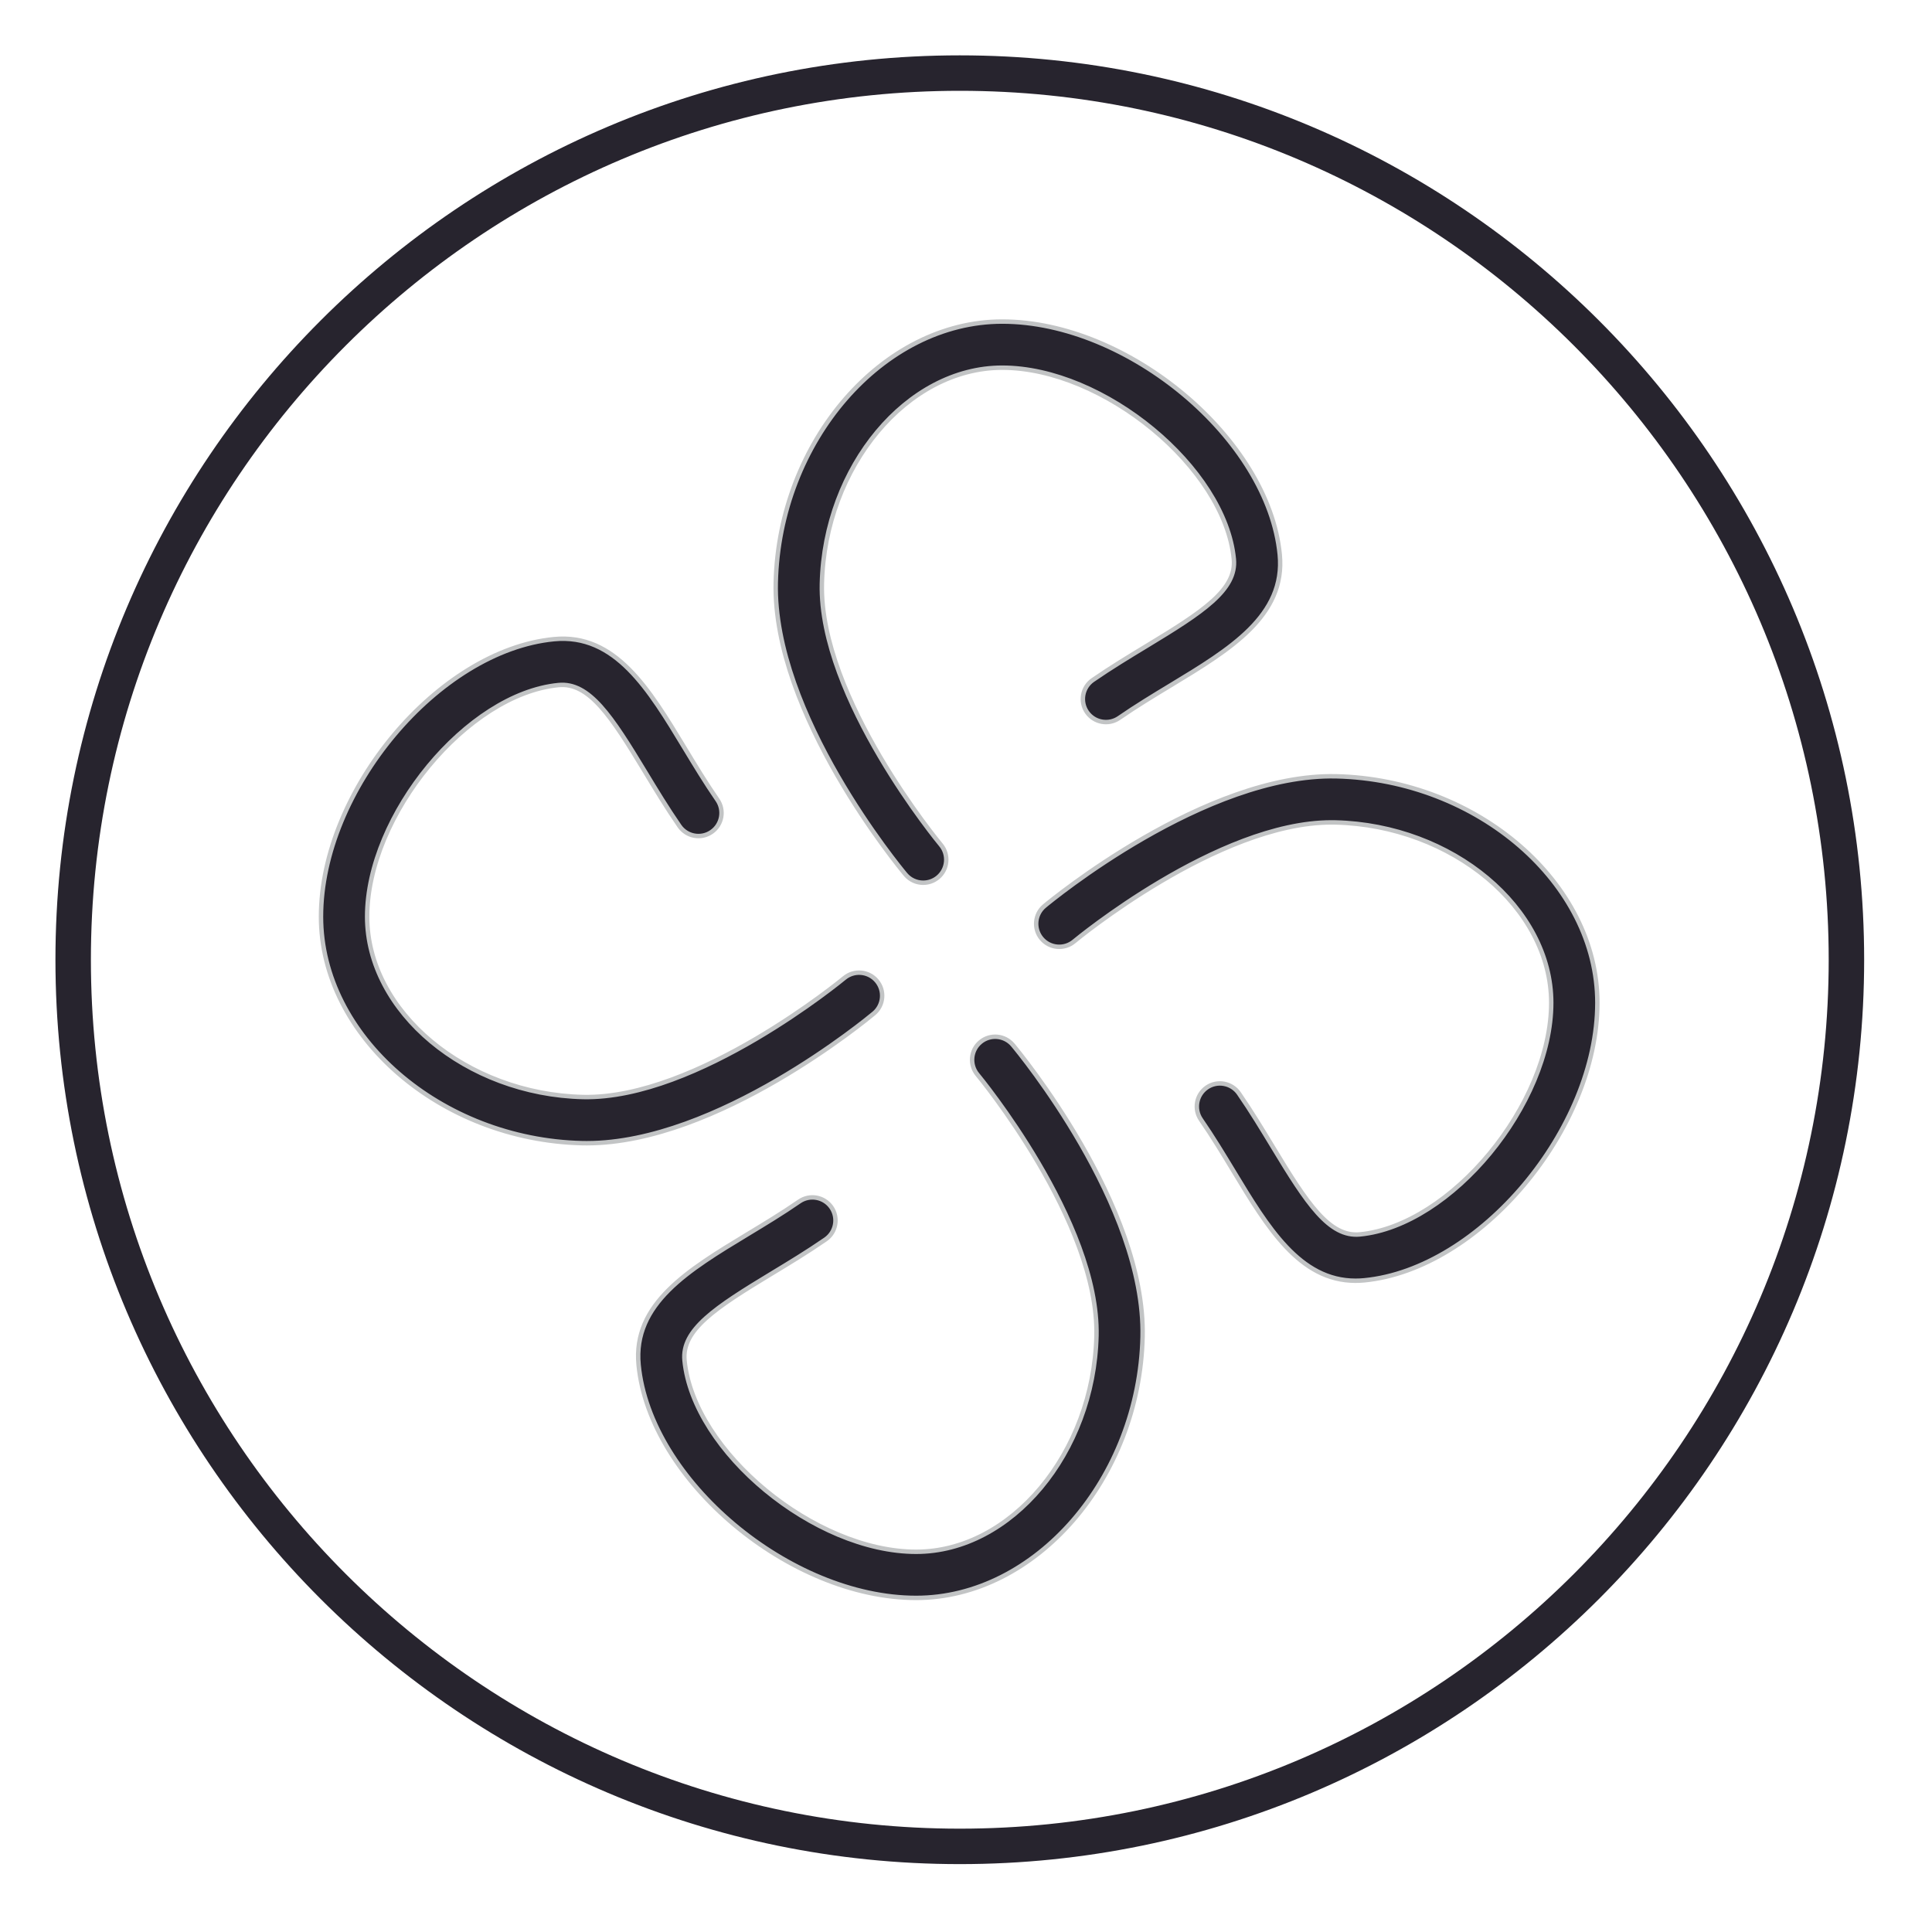<?xml version="1.0" encoding="UTF-8" standalone="no"?>
<svg xmlns="http://www.w3.org/2000/svg" xmlns:xlink="http://www.w3.org/1999/xlink" xmlns:serif="http://www.serif.com/" width="100%" height="100%" viewBox="0 0 109 109" version="1.1" xml:space="preserve" style="fill-rule:evenodd;clip-rule:evenodd;">
    <g transform="matrix(1,0,0,1,-1048.27,-485.299)">
        <g transform="matrix(1,0,0,1,1102.42,489.422)">
            <path d="M0,100.047C27.582,100.047 50.022,77.607 50.022,50.025C50.022,22.441 27.582,0 0,0C-27.582,0 -50.022,22.441 -50.022,50.025C-50.022,77.607 -27.582,100.047 0,100.047Z" style="fill:none;fill-rule:nonzero;stroke:rgb(39,36,46);stroke-width:2px;"></path>
        </g>
        <g transform="matrix(1,0,0,1,1138.39,537.018)">
            <path d="M0,4.855C0,-1.882 -6.744,-7.732 -14.727,-7.921C-22.125,-8.086 -30.828,-0.907 -31.194,-0.601C-31.746,-0.14 -31.819,0.681 -31.358,1.232C-30.896,1.784 -30.075,1.856 -29.524,1.395C-29.443,1.327 -21.42,-5.321 -15.002,-5.321C-14.931,-5.321 -14.859,-5.32 -14.788,-5.319C-8.183,-5.163 -2.602,-0.504 -2.602,4.855C-2.602,10.584 -8.252,17.424 -13.397,17.924C-15.125,18.092 -16.388,16.168 -18.294,13.014C-18.897,12.018 -19.52,10.988 -20.224,9.968C-20.634,9.377 -21.444,9.228 -22.035,9.637C-22.626,10.045 -22.774,10.856 -22.366,11.447C-21.706,12.402 -21.104,13.398 -20.521,14.361C-18.603,17.533 -16.786,20.539 -13.645,20.538C-13.482,20.538 -13.315,20.531 -13.146,20.514C-6.635,19.881 0,11.978 0,4.855M-17.919,-20.432C-18.552,-26.943 -26.454,-33.577 -33.578,-33.577C-40.315,-33.577 -46.165,-26.833 -46.353,-18.85C-46.528,-11.429 -39.339,-2.749 -39.033,-2.383C-38.776,-2.075 -38.407,-1.917 -38.035,-1.917C-37.74,-1.917 -37.444,-2.016 -37.2,-2.22C-36.649,-2.681 -36.576,-3.502 -37.037,-4.053C-37.106,-4.135 -43.903,-12.337 -43.751,-18.79C-43.596,-25.395 -38.937,-30.975 -33.578,-30.975C-27.849,-30.975 -21.009,-25.325 -20.509,-20.18C-20.34,-18.447 -22.265,-17.19 -25.419,-15.283C-26.415,-14.68 -27.445,-14.057 -28.465,-13.353C-29.056,-12.944 -29.204,-12.134 -28.796,-11.542C-28.387,-10.952 -27.577,-10.803 -26.985,-11.211C-26.031,-11.871 -25.035,-12.474 -24.072,-13.056C-20.735,-15.074 -17.583,-16.98 -17.919,-20.432M-49.975,-4.782C-49.384,-5.19 -49.235,-6.001 -49.644,-6.592C-50.304,-7.547 -50.906,-8.543 -51.489,-9.506C-53.506,-12.842 -55.408,-15.994 -58.864,-15.659C-65.376,-15.026 -72.01,-7.123 -72.01,0C-72.01,6.737 -65.266,12.587 -57.283,12.776C-57.194,12.777 -57.105,12.779 -57.015,12.779C-49.655,12.779 -41.177,5.758 -40.816,5.456C-40.265,4.995 -40.192,4.175 -40.652,3.624C-41.113,3.072 -41.934,2.999 -42.485,3.459C-42.567,3.528 -50.781,10.309 -57.222,10.174C-63.827,10.018 -69.407,5.359 -69.407,0C-69.407,-5.729 -63.758,-12.569 -58.613,-13.069C-56.881,-13.241 -55.623,-11.313 -53.716,-8.159C-53.113,-7.163 -52.49,-6.133 -51.785,-5.113C-51.376,-4.521 -50.565,-4.373 -49.975,-4.782M-54.091,25.287C-53.458,31.798 -45.556,38.432 -38.432,38.432C-31.695,38.432 -25.844,31.688 -25.658,23.706C-25.483,16.285 -32.67,7.604 -32.976,7.238C-33.437,6.688 -34.257,6.613 -34.809,7.075C-35.36,7.536 -35.433,8.356 -34.973,8.908C-34.904,8.99 -28.108,17.206 -28.259,23.645C-28.414,30.25 -33.073,35.83 -38.432,35.83C-44.161,35.83 -51.001,30.18 -51.501,25.035C-51.67,23.302 -49.745,22.045 -46.592,20.138C-45.596,19.536 -44.565,18.912 -43.545,18.208C-42.954,17.799 -42.806,16.989 -43.214,16.397C-43.622,15.807 -44.433,15.658 -45.024,16.066C-45.979,16.726 -46.976,17.329 -47.939,17.911C-51.276,19.929 -54.427,21.835 -54.091,25.287" style="fill:rgb(39,36,46);fill-rule:nonzero;"></path>
        </g>
        <g transform="matrix(1,0,0,1,1138.39,537.018)">
            <path d="M0,4.855C0,-1.882 -6.744,-7.732 -14.727,-7.921C-22.125,-8.086 -30.828,-0.907 -31.194,-0.601C-31.746,-0.14 -31.819,0.681 -31.358,1.232C-30.896,1.784 -30.075,1.856 -29.524,1.395C-29.443,1.327 -21.42,-5.321 -15.002,-5.321C-14.931,-5.321 -14.859,-5.32 -14.788,-5.319C-8.183,-5.163 -2.602,-0.504 -2.602,4.855C-2.602,10.584 -8.252,17.424 -13.397,17.924C-15.125,18.092 -16.388,16.168 -18.294,13.014C-18.897,12.018 -19.52,10.988 -20.224,9.968C-20.634,9.377 -21.444,9.228 -22.035,9.637C-22.626,10.045 -22.774,10.856 -22.366,11.447C-21.706,12.402 -21.104,13.398 -20.521,14.361C-18.603,17.533 -16.786,20.539 -13.645,20.538C-13.482,20.538 -13.315,20.531 -13.146,20.514C-6.635,19.881 0,11.978 0,4.855ZM-17.919,-20.432C-18.552,-26.943 -26.454,-33.577 -33.578,-33.577C-40.315,-33.577 -46.165,-26.833 -46.353,-18.85C-46.528,-11.429 -39.339,-2.749 -39.033,-2.383C-38.776,-2.075 -38.407,-1.917 -38.035,-1.917C-37.74,-1.917 -37.444,-2.016 -37.2,-2.22C-36.649,-2.681 -36.576,-3.502 -37.037,-4.053C-37.106,-4.135 -43.903,-12.337 -43.751,-18.79C-43.596,-25.395 -38.937,-30.975 -33.578,-30.975C-27.849,-30.975 -21.009,-25.325 -20.509,-20.18C-20.34,-18.447 -22.265,-17.19 -25.419,-15.283C-26.415,-14.68 -27.445,-14.057 -28.465,-13.353C-29.056,-12.944 -29.204,-12.134 -28.796,-11.542C-28.387,-10.952 -27.577,-10.803 -26.985,-11.211C-26.031,-11.871 -25.035,-12.474 -24.072,-13.056C-20.735,-15.074 -17.583,-16.98 -17.919,-20.432ZM-49.975,-4.782C-49.384,-5.19 -49.235,-6.001 -49.644,-6.592C-50.304,-7.547 -50.906,-8.543 -51.489,-9.506C-53.506,-12.842 -55.408,-15.994 -58.864,-15.659C-65.376,-15.026 -72.01,-7.123 -72.01,0C-72.01,6.737 -65.266,12.587 -57.283,12.776C-57.194,12.777 -57.105,12.779 -57.015,12.779C-49.655,12.779 -41.177,5.758 -40.816,5.456C-40.265,4.995 -40.192,4.175 -40.652,3.624C-41.113,3.072 -41.934,2.999 -42.485,3.459C-42.567,3.528 -50.781,10.309 -57.222,10.174C-63.827,10.018 -69.407,5.359 -69.407,0C-69.407,-5.729 -63.758,-12.569 -58.613,-13.069C-56.881,-13.241 -55.623,-11.313 -53.716,-8.159C-53.113,-7.163 -52.49,-6.133 -51.785,-5.113C-51.376,-4.521 -50.565,-4.373 -49.975,-4.782ZM-54.091,25.287C-53.458,31.798 -45.556,38.432 -38.432,38.432C-31.695,38.432 -25.844,31.688 -25.658,23.706C-25.483,16.285 -32.67,7.604 -32.976,7.238C-33.437,6.688 -34.257,6.613 -34.809,7.075C-35.36,7.536 -35.433,8.356 -34.973,8.908C-34.904,8.99 -28.108,17.206 -28.259,23.645C-28.414,30.25 -33.073,35.83 -38.432,35.83C-44.161,35.83 -51.001,30.18 -51.501,25.035C-51.67,23.302 -49.745,22.045 -46.592,20.138C-45.596,19.536 -44.565,18.912 -43.545,18.208C-42.954,17.799 -42.806,16.989 -43.214,16.397C-43.622,15.807 -44.433,15.658 -45.024,16.066C-45.979,16.726 -46.976,17.329 -47.939,17.911C-51.276,19.929 -54.427,21.835 -54.091,25.287Z" style="fill:none;fill-rule:nonzero;stroke:rgb(194,196,197);stroke-width:0.25px;stroke-miterlimit:10;"></path>
        </g>
    </g>
</svg>
